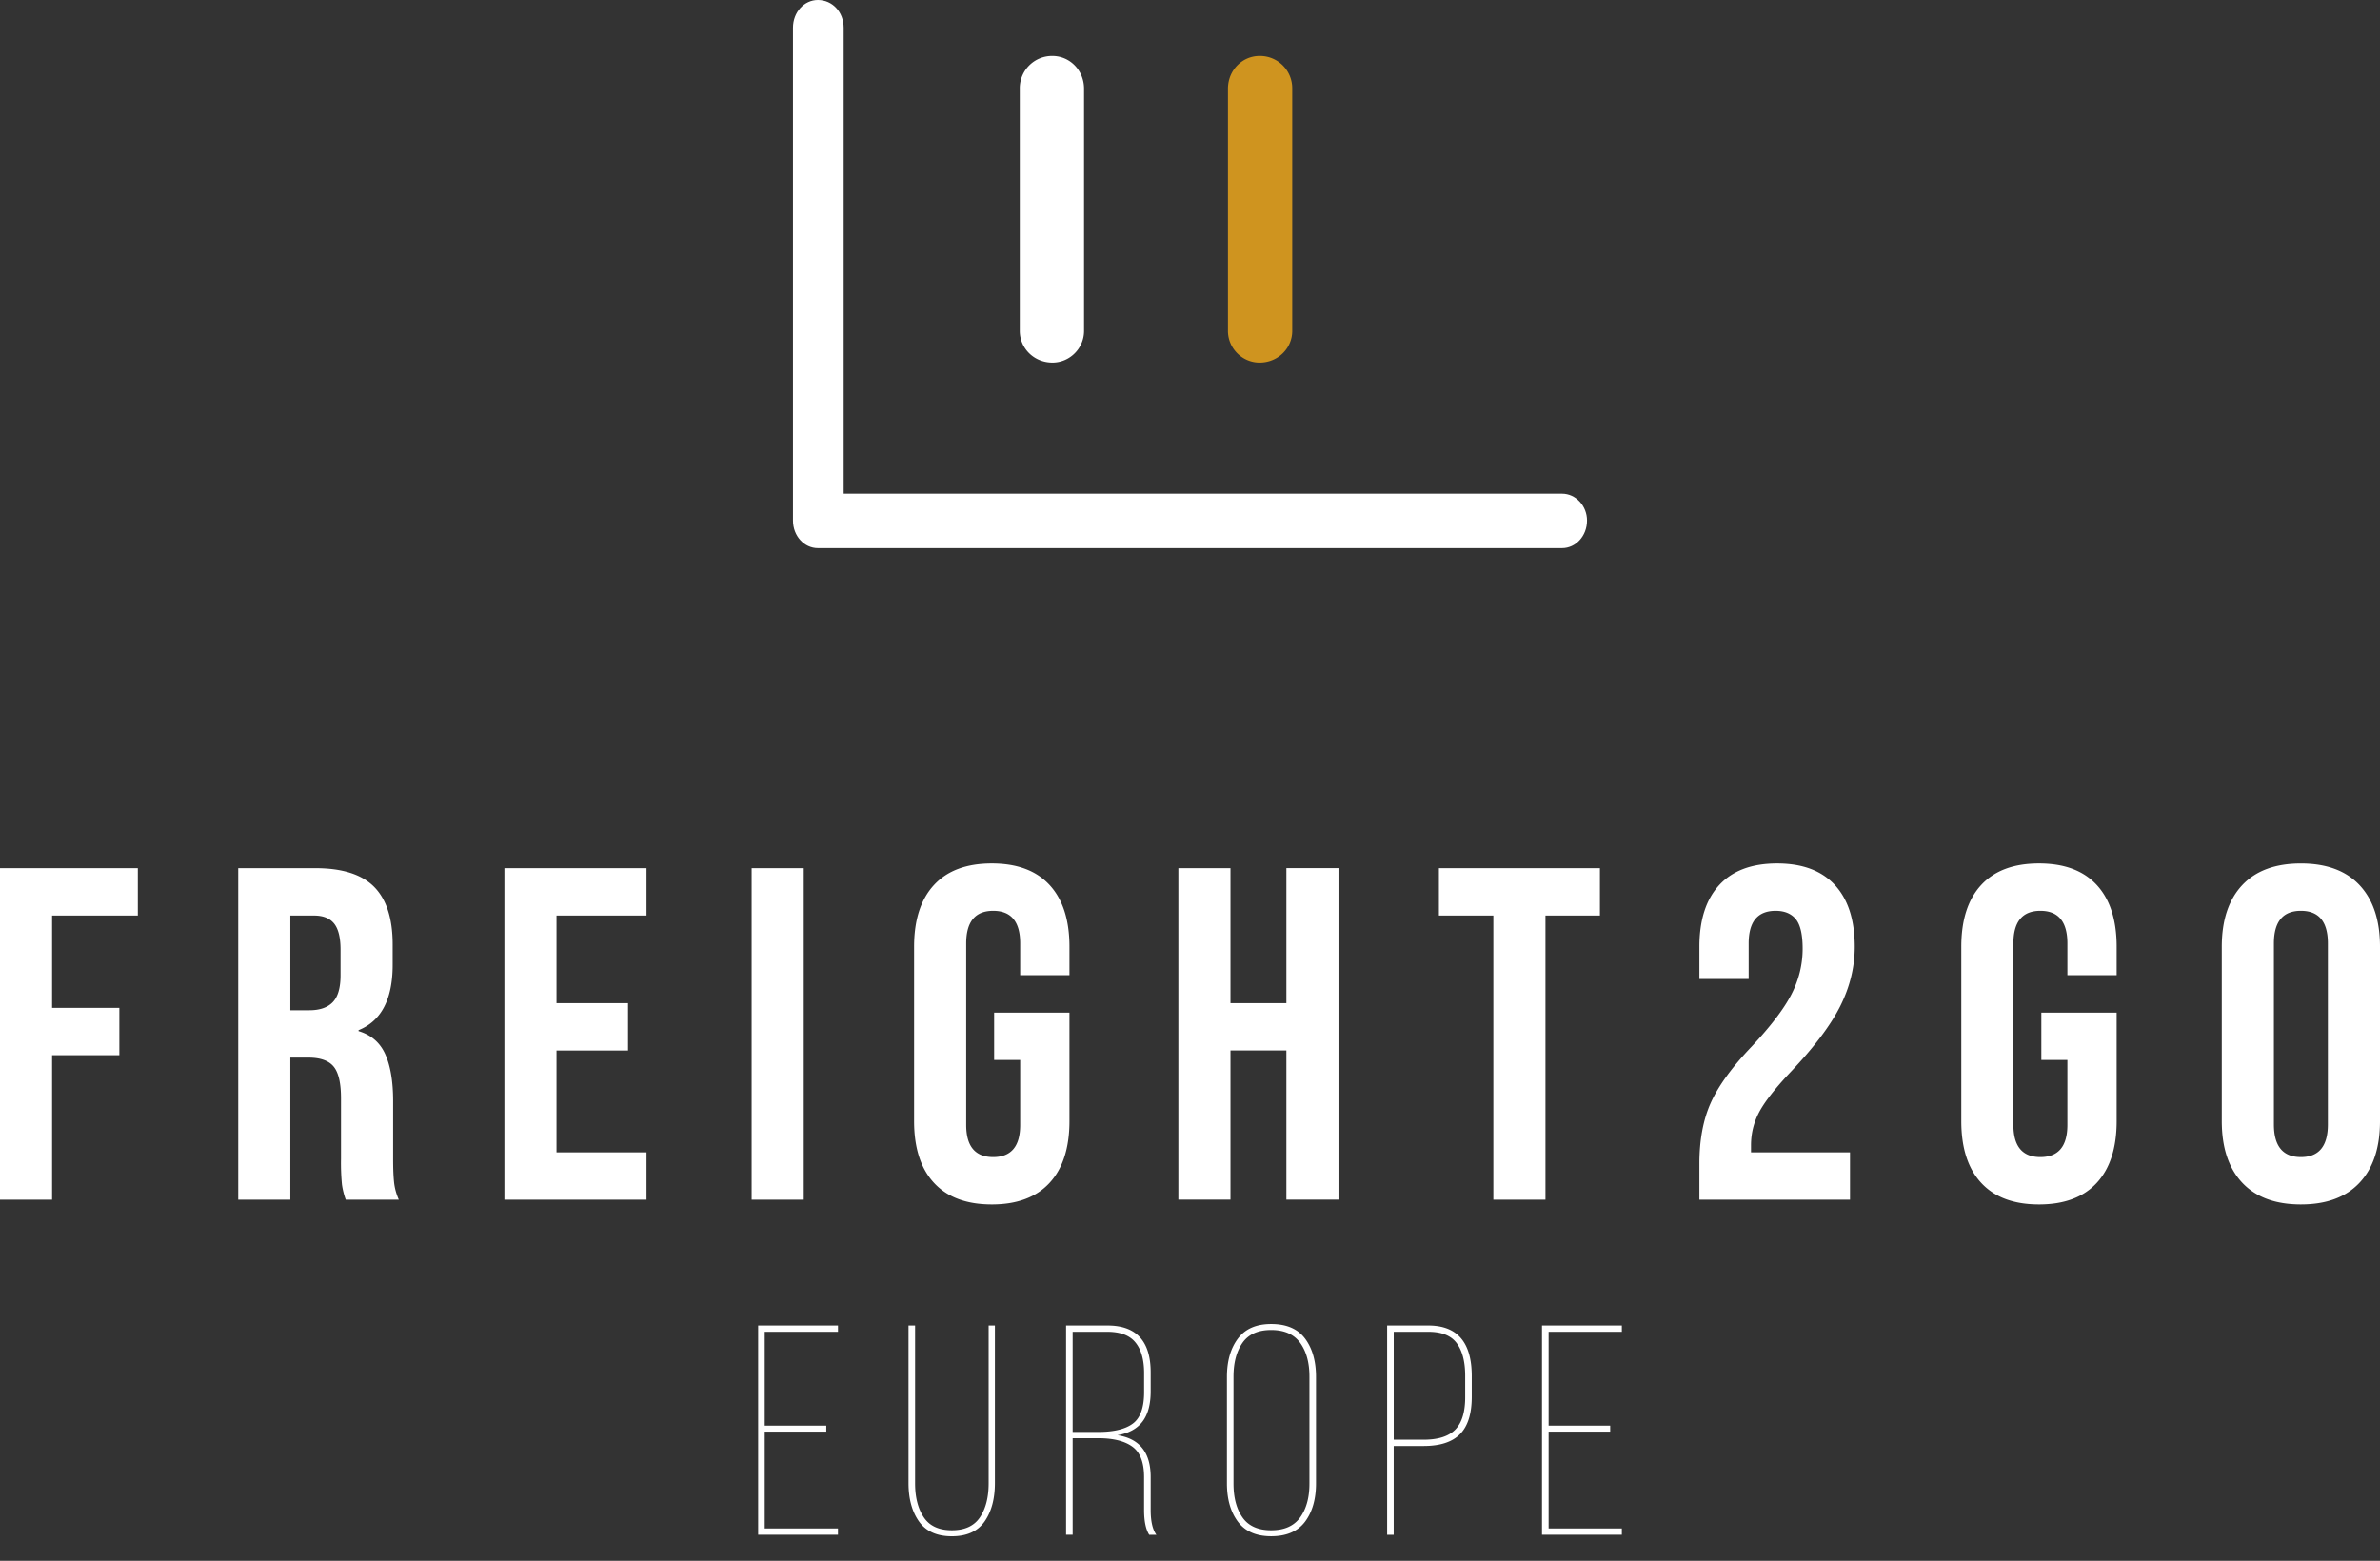 <?xml version="1.0" encoding="UTF-8"?> <svg xmlns="http://www.w3.org/2000/svg" fill="none" viewBox="0 0 93 61"><rect x="0" y="0" width="93" height="61" fill="#333333" stroke="none"/><path d="M0 33.931h5.386v1.85h-3.35v3.61h2.628v1.85H2.036v5.645H0V33.931ZM9.31 33.931h3.016c1.049 0 1.814.244 2.295.731.481.488.722 1.237.722 2.249v.796c0 1.344-.444 2.196-1.333 2.554v.037c.494.148.842.45 1.046.907.203.456.305 1.067.305 1.832v2.276c0 .37.012.67.037.898.025.228.087.453.185.675H13.51a2.972 2.972 0 0 1-.148-.592 8.928 8.928 0 0 1-.037-1v-2.368c0-.593-.095-1.006-.286-1.24-.192-.235-.522-.352-.99-.352h-.704v5.552H9.309V33.931Zm2.775 5.552c.407 0 .713-.104.916-.314.204-.21.306-.562.306-1.055v-1c0-.468-.084-.808-.25-1.017-.167-.21-.429-.315-.787-.315h-.925v3.701h.74ZM19.71 33.931h5.553v1.85h-3.517v3.425h2.795v1.85h-2.795v3.98h3.517v1.85H19.71V33.931ZM31.407 33.931h-2.036v12.955h2.036V33.931ZM38.755 47.072c-.987 0-1.74-.281-2.258-.843-.518-.561-.778-1.366-.778-2.415v-6.81c0-1.05.26-1.854.778-2.416.518-.561 1.27-.842 2.258-.842.987 0 1.74.28 2.258.842.518.562.777 1.367.777 2.415v1.11h-1.925v-1.24c0-.85-.352-1.276-1.055-1.276s-1.055.425-1.055 1.277v7.088c0 .84.352 1.259 1.055 1.259s1.055-.42 1.055-1.259v-2.535h-1.018v-1.851h2.943v4.238c0 1.049-.26 1.854-.777 2.415-.519.562-1.271.843-2.258.843ZM46.046 33.931h2.036v5.275h2.184V33.93h2.036v12.955h-2.036v-5.83h-2.184v5.83h-2.036V33.931ZM58.354 35.782h-2.128v-1.85h6.292v1.85H60.39v11.104h-2.036V35.782ZM66.405 45.48c0-.926.148-1.718.444-2.378.296-.66.827-1.391 1.592-2.194.752-.802 1.273-1.486 1.563-2.054.29-.567.435-1.16.435-1.777 0-.555-.09-.94-.268-1.156-.179-.216-.441-.324-.787-.324-.703 0-1.054.425-1.054 1.277v1.388h-1.925v-1.259c0-1.048.259-1.853.777-2.415.518-.561 1.27-.842 2.258-.842.987 0 1.74.28 2.258.842.518.562.777 1.367.777 2.415 0 .79-.188 1.561-.564 2.314-.377.752-1.027 1.616-1.953 2.59-.604.643-1.011 1.164-1.221 1.565-.21.4-.315.83-.315 1.286v.278h3.868v1.85h-5.885V45.48ZM79.675 47.072c-.987 0-1.74-.281-2.258-.843-.519-.561-.778-1.366-.778-2.415v-6.81c0-1.05.26-1.854.778-2.416.518-.561 1.27-.842 2.258-.842.987 0 1.74.28 2.258.842.518.562.777 1.367.777 2.415v1.11h-1.925v-1.24c0-.85-.352-1.276-1.055-1.276s-1.055.425-1.055 1.277v7.088c0 .84.352 1.259 1.055 1.259s1.055-.42 1.055-1.259v-2.535h-1.018v-1.851h2.943v4.238c0 1.049-.26 1.854-.777 2.415-.519.562-1.271.843-2.258.843ZM89.91 47.072c-1 0-1.765-.284-2.296-.852-.53-.567-.796-1.37-.796-2.406v-6.81c0-1.037.266-1.839.796-2.407.53-.567 1.296-.85 2.295-.85 1 0 1.765.283 2.295.85.53.568.796 1.37.796 2.406v6.811c0 1.037-.265 1.839-.796 2.406-.53.568-1.295.852-2.295.852Zm0-1.851c.703 0 1.054-.426 1.054-1.277v-7.07c0-.852-.352-1.277-1.055-1.277s-1.055.425-1.055 1.277v7.07c0 .851.352 1.277 1.055 1.277ZM32.288 55.952h-2.406v3.785h2.862v.245h-3.119v-8.177h3.12v.245h-2.863v3.668h2.406v.234ZM35.758 57.973c0 .545.113.987.339 1.326.226.339.592.508 1.098.508.506 0 .872-.17 1.098-.508.226-.339.339-.78.339-1.326v-6.168h.245v6.156c0 .616-.134 1.116-.403 1.501-.268.386-.695.579-1.279.579s-1.012-.193-1.285-.579c-.272-.385-.409-.886-.409-1.5v-6.157h.257v6.168ZM43.281 51.805c1.122 0 1.683.611 1.683 1.834v.736c0 .506-.105.9-.316 1.18-.21.28-.537.46-.981.537.864.133 1.297.678 1.297 1.636v1.285c0 .444.074.767.222.97h-.28c-.133-.211-.2-.534-.2-.97v-1.285c0-.569-.151-.964-.455-1.186-.304-.222-.748-.333-1.332-.333h-1.004v3.773h-.257v-8.177h1.623Zm-.362 4.159c.608 0 1.058-.11 1.35-.328.292-.218.438-.627.438-1.226v-.748c0-.522-.113-.92-.34-1.197-.225-.277-.591-.415-1.097-.415h-1.355v3.914h1.004ZM47.943 53.814c0-.615.142-1.114.426-1.495.284-.382.718-.573 1.303-.573.6 0 1.041.19 1.326.572.284.382.426.88.426 1.496v4.159c0 .615-.142 1.113-.426 1.495-.285.382-.727.572-1.326.572-.584 0-1.019-.19-1.303-.572-.284-.382-.426-.88-.426-1.495v-4.16Zm.257 4.17c0 .545.116.986.35 1.32.234.335.608.503 1.122.503.514 0 .891-.168 1.133-.503.241-.334.362-.775.362-1.32v-4.182c0-.545-.12-.985-.362-1.32-.242-.335-.62-.502-1.133-.502-.514 0-.888.167-1.122.502-.233.335-.35.775-.35 1.32v4.182ZM55.816 51.805c1.13 0 1.694.658 1.694 1.974v.818c0 .654-.151 1.137-.455 1.448-.304.312-.779.468-1.425.468H54.46v3.47h-.257v-8.178h1.612Zm-.186 4.462c.568 0 .98-.132 1.238-.397.257-.265.385-.685.385-1.262v-.84c0-.546-.109-.968-.327-1.268-.218-.3-.588-.45-1.11-.45h-1.355v4.217h1.169ZM62.92 55.952h-2.407v3.785h2.862v.245h-3.12v-8.177h3.12v.245h-2.862v3.668h2.406v.234Z" fill="#fff"></path><path fill-rule="evenodd" clip-rule="evenodd" d="M39.849 3.466v9.467c0 .679.558 1.238 1.276 1.238.677 0 1.235-.56 1.235-1.238V3.466c0-.72-.558-1.279-1.236-1.279a1.26 1.26 0 0 0-1.275 1.279Z" fill="#fff"></path><path fill-rule="evenodd" clip-rule="evenodd" d="M47.983 3.466v9.467c0 .679.558 1.238 1.236 1.238.718 0 1.276-.56 1.276-1.238V3.466a1.26 1.26 0 0 0-1.276-1.279c-.678 0-1.236.56-1.236 1.279Z" fill="#CF941F"></path><path fill-rule="evenodd" clip-rule="evenodd" d="M61.037 19.295h-28.07V1.083c0-.61-.44-1.083-1.006-1.083-.535 0-.975.474-.975 1.083v19.259c0 .608.44 1.08.975 1.08h29.076c.536 0 .977-.472.977-1.08 0-.574-.441-1.047-.977-1.047Z" fill="#fff"></path></svg> 